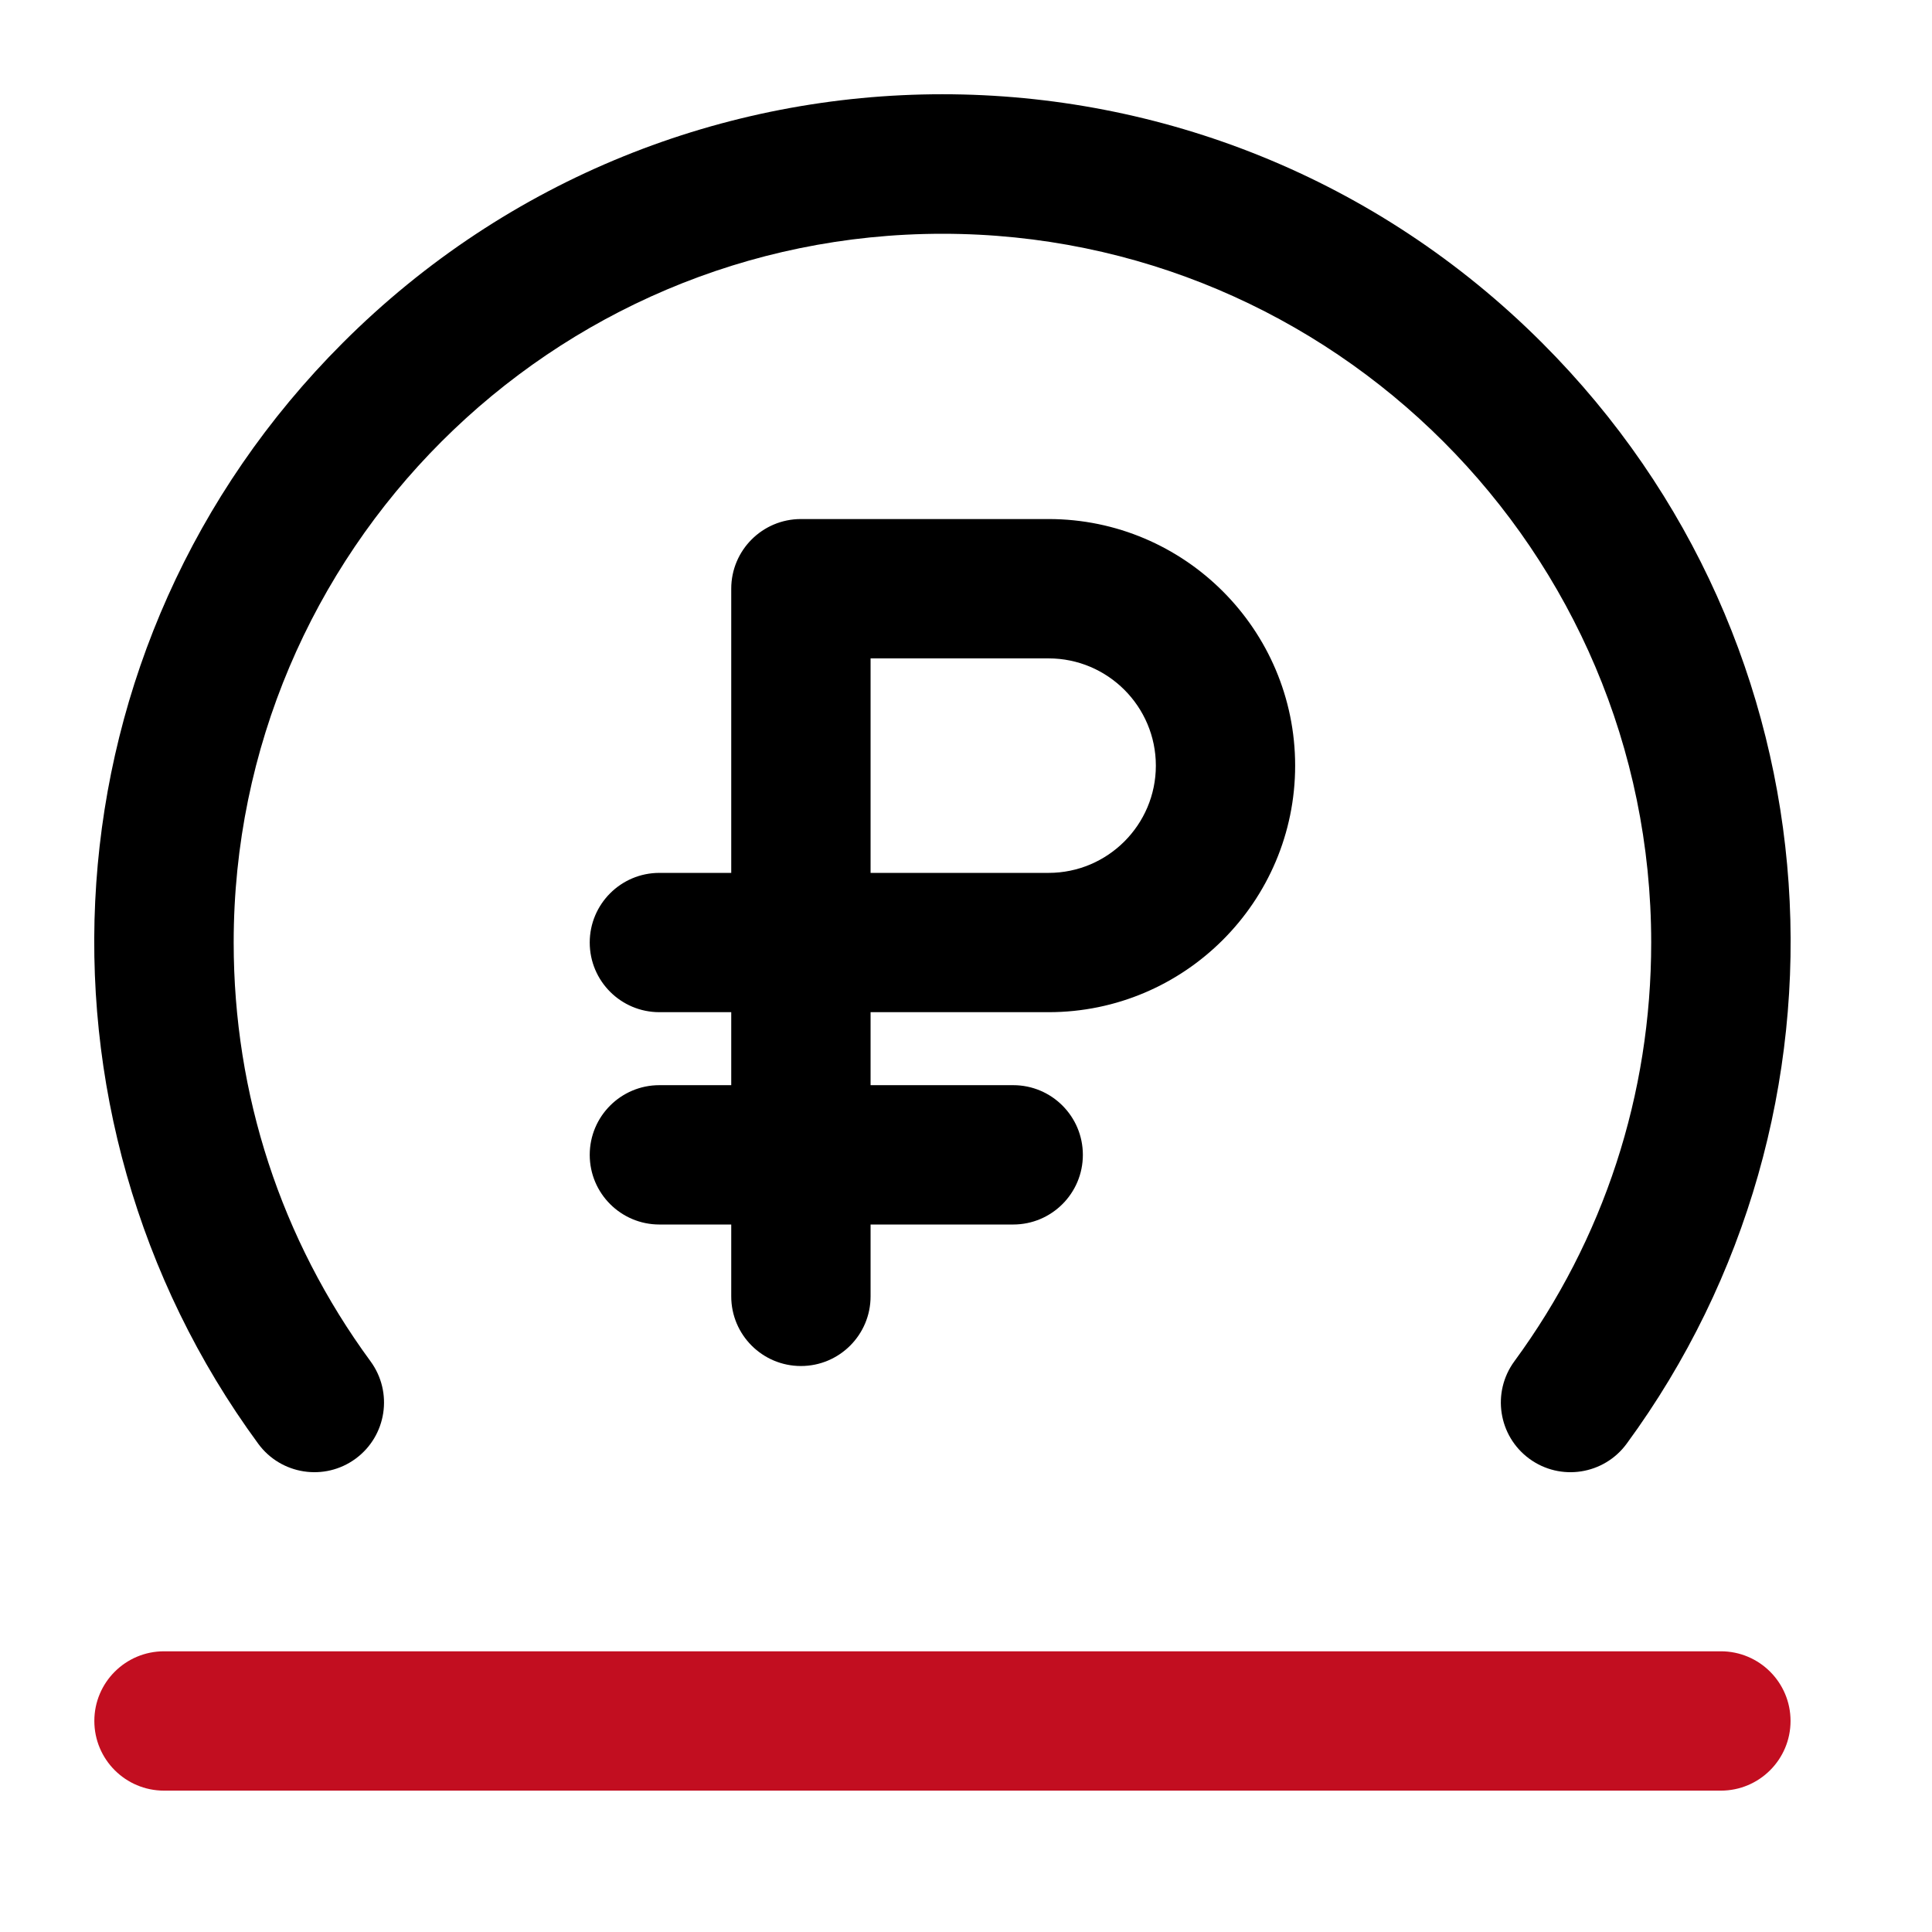 <svg width="41" height="41" viewBox="0 0 41 41" fill="none" xmlns="http://www.w3.org/2000/svg">
<path d="M7.546 30.956C8.204 30.473 8.346 29.548 7.863 28.889C5.963 26.299 4.959 23.226 4.959 20.002C4.959 11.708 11.706 4.961 20 4.961C28.294 4.961 35.041 11.708 35.041 20.002C35.041 23.226 34.037 26.299 32.137 28.889C31.654 29.548 31.796 30.473 32.454 30.956C33.114 31.44 34.038 31.295 34.52 30.638C39.659 23.634 39.144 13.693 32.726 7.276C25.693 0.242 14.308 0.241 7.274 7.276C0.856 13.693 0.341 23.634 5.48 30.638C5.962 31.296 6.888 31.439 7.546 30.956V30.956Z" fill="black"/>
<path d="M22.253 21.48C25.138 21.48 27.485 19.133 27.485 16.248C27.485 13.363 25.138 11.015 22.253 11.015H16.997C16.18 11.015 15.518 11.677 15.518 12.493V18.524H13.993C13.177 18.524 12.515 19.186 12.515 20.002C12.515 20.819 13.177 21.48 13.993 21.48H15.518V23.029H13.993C13.177 23.029 12.515 23.691 12.515 24.508C12.515 25.324 13.177 25.986 13.993 25.986H15.518V27.511C15.518 28.327 16.18 28.989 16.997 28.989C17.813 28.989 18.475 28.327 18.475 27.511V25.986H21.502C22.318 25.986 22.98 25.324 22.98 24.508C22.98 23.691 22.318 23.029 21.502 23.029H18.475V21.48H22.253V21.48ZM24.529 16.248C24.529 17.503 23.508 18.524 22.253 18.524H18.475V13.972H22.253C23.508 13.972 24.529 14.993 24.529 16.248Z" fill="black"/>
<path d="M36.519 35.043H3.481C2.664 35.043 2.002 35.705 2.002 36.521C2.002 37.338 2.664 38 3.481 38H36.519C37.336 38 37.998 37.338 37.998 36.521C37.998 35.705 37.336 35.043 36.519 35.043Z" fill="#C20E20"/>
</svg>
